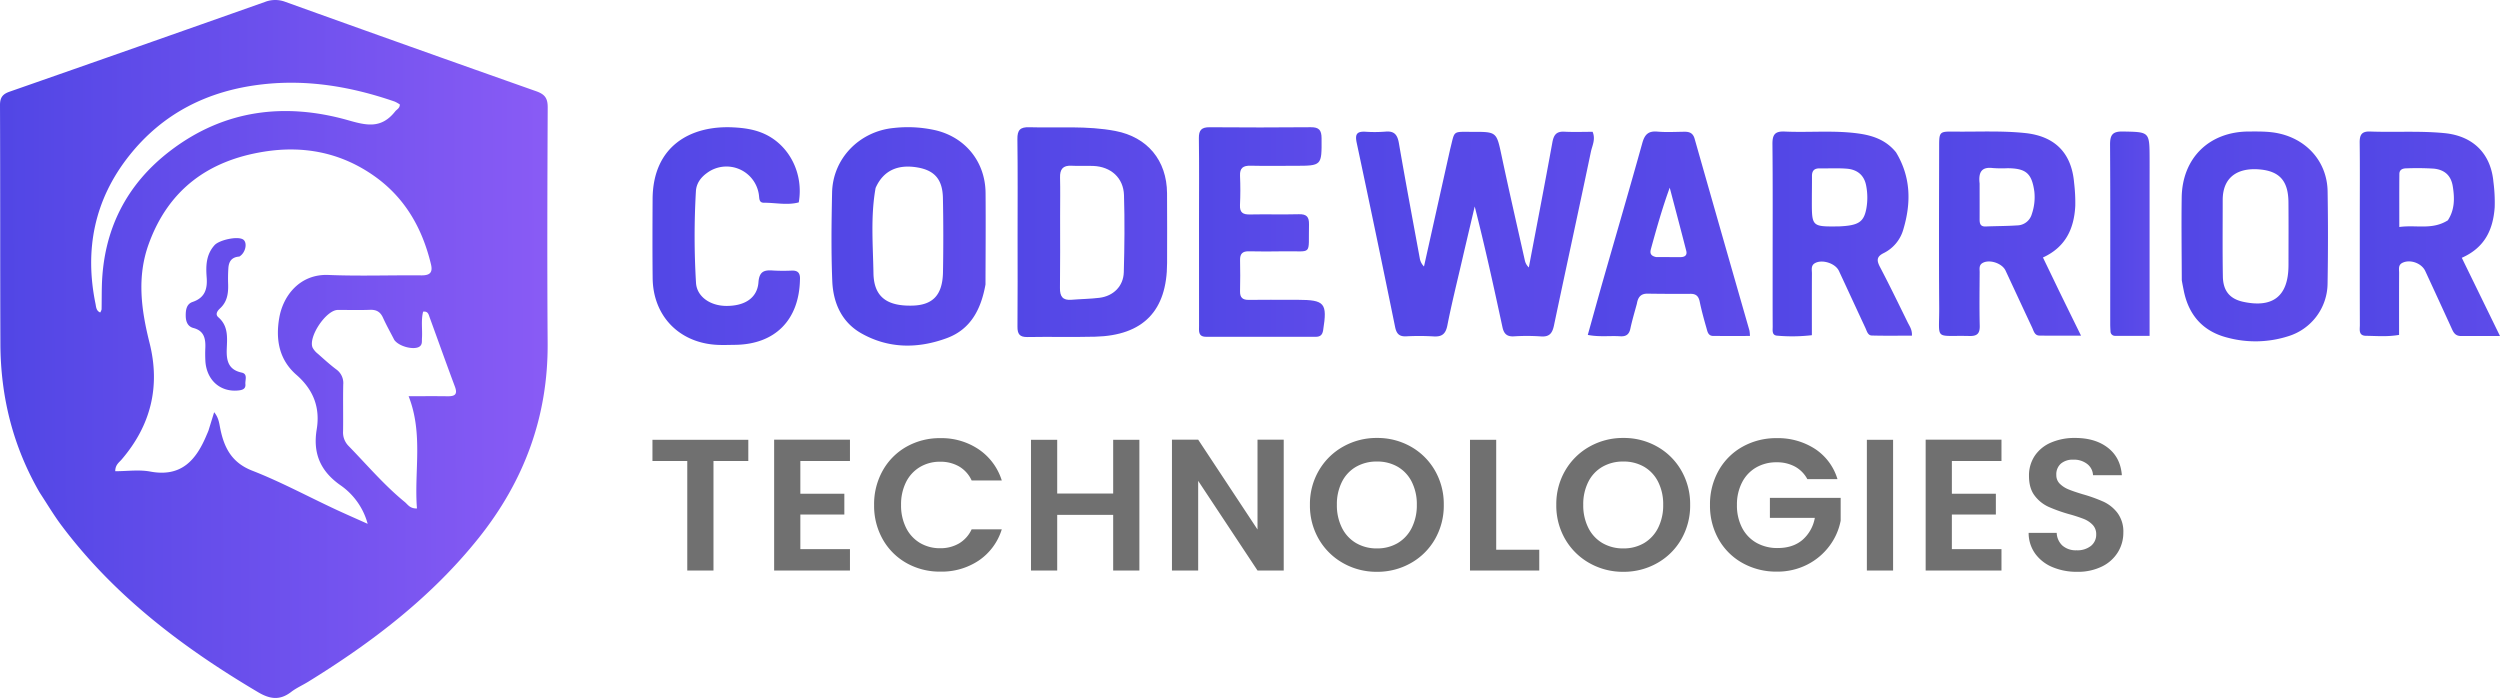 <svg xmlns="http://www.w3.org/2000/svg" xmlns:xlink="http://www.w3.org/1999/xlink" width="1198.701" height="334.662" viewBox="0 0 1198.701 334.662"><defs><linearGradient id="a" x1="1" y1="0.525" x2="0" y2="0.53" gradientUnits="objectBoundingBox"><stop offset="0" stop-color="#895bf5"/><stop offset="1" stop-color="#5146e5"/></linearGradient><linearGradient id="b" x1="4.802" x2="0" gradientUnits="objectBoundingBox"><stop offset="0" stop-color="#895bf5"/><stop offset="1" stop-color="#5247e6"/></linearGradient></defs><g transform="translate(-82.161 -61)"><g transform="translate(0 -64)"><path d="M524.328,407.2c-3.778.255-4.995,2.5-5.226,5.4a75.909,75.909,0,0,0-.118,7.983c.111,4.293-.45,8.281-3.842,11.417-1.231,1.137-2.546,2.831-.856,4.3,4.883,4.235,4.229,9.813,4.03,15.261-.2,5.476.731,9.892,7.156,11.264,3.024.646,1.593,3.553,1.78,5.511.2,2.087-1.049,2.774-3.044,3.019-8.627,1.061-15.358-4.545-16.121-13.7a65.187,65.187,0,0,1-.033-6.99c.105-4.325-.714-7.9-5.7-9.21-2.769-.726-3.68-3.056-3.711-5.836-.032-2.841.379-5.688,3.291-6.668,5.915-1.99,7.172-6.221,6.75-11.757s-.311-10.923,3.785-15.479c2.2-2.449,11.063-4.476,13.719-2.684C528.314,400.464,527.441,405.378,524.328,407.2Z" transform="translate(-327.43 -159.176)" fill="#664eeb"/><path d="M94.894,515.99C81.963,493.7,76.1,469.876,76,444.614c-.153-38.152-.039-76.306-.192-114.459-.015-3.632,1.219-5.314,4.587-6.49q61.265-21.395,122.447-43.028a13.567,13.567,0,0,1,9.671-.081q60.123,21.623,120.373,42.89c4.214,1.48,5.553,3.391,5.534,7.773-.165,37.653-.292,75.308-.028,112.961.247,35.255-11.263,66.19-33.112,93.528-22.676,28.374-51.06,49.995-81.724,68.9-2.692,1.659-5.653,2.949-8.138,4.865-5.352,4.128-10.118,3.528-15.832.147-35.993-21.3-68.917-46.15-94.271-79.935-3.69-4.918-6.844-10.239-10.422-15.7m80.857-29.762c.853-2.766,1.706-5.532,2.737-8.872,2.187,2.659,2.413,5.27,2.928,7.827,1.85,9.166,5.474,16.357,15.324,20.2,13.467,5.256,26.287,12.163,39.409,18.309,5.033,2.358,10.133,4.571,15.947,7.184a32.915,32.915,0,0,0-13.026-18.491c-9.742-6.827-13.275-15.421-11.405-26.807,1.73-10.537-1.641-19.082-9.74-26.149-8.32-7.261-10.016-16.91-8.217-27.332,1.843-10.674,9.917-21.114,23.615-20.546,14.805.614,29.656.052,44.485.194,3.972.039,5.625-1.228,4.653-5.275-4.145-17.263-12.411-31.9-27.157-42.324-16.059-11.348-34-14.789-53.175-11.673-26.577,4.318-45.579,18.252-54.992,44.16-5.795,15.95-3.589,31.68.388,47.535,5.235,20.872.615,39.5-13.383,55.844-1.227,1.431-3.093,2.582-3.071,5.639,5.653,0,11.4-.849,16.808.163,14.891,2.788,21.99-5.526,26.99-17.506.192-.461.416-.909.882-2.081m89.133-43.5c-1.823-3.549-3.781-7.037-5.427-10.666-1.274-2.811-3.144-3.918-6.234-3.8-5.151.2-10.315.031-15.473.061-5.571.033-14.245,12.947-12.053,18.074a9.443,9.443,0,0,0,2.568,2.984c2.861,2.54,5.693,5.133,8.746,7.428a8,8,0,0,1,3.375,7.261c-.163,7.484.035,14.976-.083,22.463a9.2,9.2,0,0,0,2.754,7.12c8.8,9.05,16.988,18.712,26.806,26.739,1.455,1.189,2.427,3.207,5.872,3.124-1.428-17.758,3.106-35.674-4-53.832,6.382,0,12.462-.068,18.539.027,3.389.053,5.138-.671,3.66-4.613-4.141-11.046-8.082-22.167-12.129-33.249-.484-1.327-.739-3.015-3.116-2.7-1.064,4.2-.279,8.517-.554,12.76-.094,1.44.283,3.046-1.274,4.044-2.52,1.615-9.529.084-11.975-3.223m.432-109.633c.8-.971,2.238-1.5,2.193-3.3a15.254,15.254,0,0,0-2.491-1.4c-20.656-7.111-41.707-10.752-63.672-8.213-25.866,2.99-47.5,13.82-63.688,34.291-16.569,20.949-21.408,44.9-16.043,70.955.282,1.367.274,3.305,2.243,4.111a5.03,5.03,0,0,0,.658-1.5c.079-3.827.034-7.658.142-11.484.752-26.621,11.672-48.349,32.682-64.449,25.766-19.743,54.933-23.424,85.566-14.7C251.574,339.873,258.665,341.537,265.316,333.092Z" transform="translate(6.353 -154.704)" fill="url(#a)"/></g><g transform="translate(0 -1.621)"><g transform="translate(0 54.621)"><g transform="translate(-20.08 -55.536)"><path d="M570.665,380c0-15.81.122-31.121-.088-46.428-.06-4.342,1.292-5.854,5.707-5.72,13.771.418,27.613-.833,41.284,1.788,15.363,2.946,24.645,14.114,24.762,29.844.083,11.149.034,22.3.021,33.448-.025,22.938-11.453,34.764-34.482,35.351-10.81.275-21.634-.039-32.447.164-3.8.072-4.843-1.464-4.811-5.014.129-14.31.054-28.622.054-43.433m20.391-9.5c-.006,11.489.084,22.979-.072,34.466-.055,4.007,1.315,5.96,5.494,5.614,4.477-.371,8.991-.4,13.443-.947,6.691-.823,11.491-5.583,11.674-12.267.338-12.308.471-24.64.094-36.944-.255-8.327-6.3-13.668-14.674-14.011-3.492-.143-7,.094-10.487-.1-4.189-.231-5.609,1.749-5.5,5.7C591.179,357.842,591.059,363.672,591.056,370.5Z" transform="translate(19.486 -203.308)" fill="url(#b)"/><path d="M555.282,401.572c-2.13,11.876-7.067,21.505-18.557,25.737-13.827,5.094-27.832,5.109-40.936-2.279-9.487-5.348-13.551-14.67-13.975-25.06-.577-14.12-.382-28.287-.091-42.424.338-16.447,13.184-29.415,29.525-31a60.209,60.209,0,0,1,20.246,1.132c14.3,3.464,23.7,15.23,23.823,30.014.116,14.475.007,28.953-.035,43.884M502.587,355.3c-2.44,13.565-1.26,27.26-1.024,40.869.2,11.289,6.358,15.841,18.6,15.549,9.9-.236,14.542-5.088,14.736-16.084q.312-17.74-.032-35.492c-.177-8.9-3.973-13.217-12.047-14.644C513.225,343.8,506.26,346.967,502.587,355.3Z" transform="translate(19.486 -201.642)" fill="url(#b)"/><path d="M466.321,399.038c-.364,19.529-12.059,31.128-31.142,31.327-3.331.034-6.683.2-9.991-.09-17.479-1.526-29.308-14.266-29.5-31.864-.141-12.66-.09-25.322-.023-37.983.133-25.284,18.077-35.312,38.482-34.34,5.274.251,10.593.972,15.511,3.31,11.748,5.585,18.456,19.007,16.089,32.663-5.5,1.49-11.133.144-16.723.175-2.366.014-2.151-2.008-2.373-3.656A15.685,15.685,0,0,0,421.7,347.992c-2.985,2.14-5.058,5.033-5.268,8.7a375.674,375.674,0,0,0,.046,43.945c.391,6.556,6.707,10.987,14.4,11.066,8.971.092,14.992-3.814,15.543-11.316.385-5.251,2.771-5.985,7.019-5.655a85.334,85.334,0,0,0,8.992.036C465.125,394.691,466.524,395.768,466.321,399.038Z" transform="translate(19.486 -201.488)" fill="url(#b)"/><path d="M702.993,410.606h2c13.011.041,14.242,1.574,12.182,14.6-.364,2.3-1.443,3.148-3.608,3.145q-26.24-.029-52.48-.011c-3.965.005-3.409-2.839-3.413-5.258q-.045-25.491-.017-50.982c0-12.995.114-25.992-.066-38.985-.054-3.912,1.314-5.276,5.192-5.244q24.24.2,48.481-.014c3.922-.035,5.133,1.392,5.157,5.261.082,13.245.211,13.242-13.044,13.237-7,0-14,.12-20.991-.044-3.56-.083-5.234,1.062-5.064,4.857.208,4.656.2,9.336-.02,13.99-.172,3.6,1.384,4.6,4.744,4.532,7.827-.165,15.663.086,23.488-.118,3.718-.1,4.942,1.275,4.86,4.932-.347,15.481,2.011,12.557-12.394,12.858-5.5.115-11,.1-16.493-.009-2.989-.057-4.225,1.2-4.168,4.169.1,5,.116,10-.01,14.993-.076,3.029,1.234,4.167,4.177,4.128C688.5,410.551,695.5,410.609,702.993,410.606Z" transform="translate(19.486 -203.32)" fill="url(#b)"/></g><g transform="translate(317.488 -159.947)"><path d="M435.1,463.174c2.36-9.2.86-8.291,10.743-8.311,11.668-.023,11.494.042,13.964,11.672,3.536,16.647,7.35,33.235,11.072,49.841a6.533,6.533,0,0,0,1.941,3.5c3.784-19.961,7.647-39.908,11.278-59.9.648-3.571,1.864-5.4,5.762-5.188,4.479.242,8.982.056,13.544.056,1.529,3.617-.205,6.635-.818,9.571-5.8,27.768-11.859,55.483-17.7,83.243-.772,3.676-2.116,5.6-6.225,5.294a99.4,99.4,0,0,0-13.055-.032c-3.39.19-4.776-1.369-5.431-4.417-4.14-19.24-8.351-38.465-13.3-57.856-2.1,8.913-4.212,17.821-6.279,26.74-2.336,10.08-4.838,20.131-6.836,30.279-.823,4.182-2.673,5.565-6.764,5.273a117.829,117.829,0,0,0-13.057-.026c-3.353.134-4.594-1.336-5.249-4.55q-9-44.141-18.388-88.2c-.908-4.227.069-5.569,4.189-5.356a64.667,64.667,0,0,0,9.539-.049c4.287-.416,5.793,1.5,6.491,5.54,3.173,18.4,6.621,36.746,9.993,55.107a7.241,7.241,0,0,0,2.04,4.02C426.7,500.808,430.848,482.2,435.1,463.174Z" transform="translate(24.896 -223.698)" fill="url(#b)"/><path d="M725.546,531.278c3.44,7.043,6.732,13.741,10.531,21.466-7.413,0-13.7.071-19.982-.038-2.3-.039-2.71-2.242-3.466-3.85-4.274-9.092-8.49-18.211-12.742-27.314-1.645-3.521-7.677-5.506-10.973-3.661-1.883,1.054-1.428,2.878-1.436,4.477-.047,8.546-.168,17.1.036,25.637.089,3.724-1.229,5.011-4.926,4.916-17.207-.446-14.388,2.668-14.509-14.024-.187-25.636-.056-51.275-.025-76.912.009-6.924.175-7.153,6.994-7.068,11.377.143,22.754-.493,34.134.683,14.3,1.476,22.377,9.475,23.586,23.914a80.659,80.659,0,0,1,.554,11.007c-.568,10.991-4.649,19.774-15.5,24.757,2.653,5.487,5.115,10.575,7.722,16.01m-38.09-51.44c0,5.672.022,11.343,0,17.015-.009,2.039.266,3.662,2.934,3.547,5-.216,10.007-.178,14.994-.516a7.414,7.414,0,0,0,7.092-5.405,24.99,24.99,0,0,0,1.22-10.844c-1.215-8.679-3.961-11.094-12.794-11.171a60.363,60.363,0,0,1-7-.069C688.769,471.745,686.755,473.908,687.456,479.838Z" transform="translate(26.406 -223.86)" fill="url(#b)"/><path d="M647.787,464.712c7.263,12.016,7.274,24.439,3.5,37.058a18.164,18.164,0,0,1-9.428,11.3c-3.556,1.759-3.3,3.683-1.692,6.758,4.59,8.749,8.9,17.645,13.256,26.516.863,1.758,2.174,3.4,2,6.3-6.4,0-12.821.11-19.23-.065-1.948-.053-2.387-2.168-3.076-3.643-4.255-9.1-8.439-18.233-12.692-27.333-1.7-3.648-7.984-5.66-11.456-3.746-2.093,1.152-1.483,3.2-1.493,4.945-.054,9.7-.026,19.406-.026,29.621a81.458,81.458,0,0,1-16.579.23c-2.7-.155-2.19-2.561-2.2-4.3-.053-9.549-.027-19.1-.028-28.649,0-19.6.1-39.2-.091-58.8-.043-4.42,1-6.356,5.837-6.129,11.7.548,23.445-.663,35.118.9,6.953.932,13.392,3.015,18.276,9.036m-27.221,35.542c9.179-.417,11.8-2.01,13.015-8.544a29.994,29.994,0,0,0-.08-10.938c-.957-5.179-4.375-7.8-9.35-8.189-4.309-.337-8.665-.074-13-.14-2.517-.038-3.654,1.129-3.642,3.627.02,4-.054,8-.057,12C607.442,500.414,607.447,500.414,620.566,500.254Z" transform="translate(25.975 -223.756)" fill="url(#b)"/><path d="M917.666,552.85c-3.532.237-4.268-2.113-5.249-4.26q-6.155-13.462-12.376-26.892c-1.758-3.782-7.22-5.71-10.888-3.956-2.206,1.055-1.635,3.09-1.642,4.842-.043,9.84-.021,19.679-.021,29.744-5.582.972-10.735.5-15.858.434-3.7-.044-2.94-3-2.946-5.179-.052-17.071-.031-34.143-.031-51.216,0-12.051.1-24.1-.051-36.152-.045-3.689.84-5.554,5-5.4,11.86.438,23.731-.388,35.6.762,13.7,1.326,22.323,9.724,23.54,23.536a75.516,75.516,0,0,1,.588,11.98c-.747,10.788-4.764,19.4-15.773,24.268l18.311,37.5c-6.791,0-12.272,0-18.211-.009m-6.788-55.461c3.32-5.1,3.3-10.566,2.35-16.366-.891-5.408-4.187-7.916-9.081-8.413a129.259,129.259,0,0,0-13.025-.146c-1.841,0-3.473.547-3.491,2.71-.069,8.289-.028,16.579-.028,25.418C895.682,499.456,903.329,502.15,910.878,497.389Z" transform="translate(27.496 -223.805)" fill="url(#b)"/><path d="M783.762,524.987c-.049-13.53-.225-26.6-.045-39.663.261-19,13.224-31.636,32.243-31.673,4.841-.009,9.656-.125,14.479.953,13.631,3.047,23.018,13.833,23.243,27.755q.357,22.1-.019,44.22a26.67,26.67,0,0,1-18.879,25.231,51.7,51.7,0,0,1-29.2.651c-11.652-2.965-18.555-10.777-20.89-22.59-.292-1.476-.6-2.948-.93-4.884m51.165-7.361c0-10.051.072-20.1-.024-30.154-.1-9.924-4.078-14.8-13.838-15.649-10-.868-17.687,3.262-17.685,14.677,0,12.228-.132,24.459.077,36.683.116,6.771,3.214,10.724,9.837,12.136C826.52,538.139,834.939,533.56,834.927,517.627Z" transform="translate(27.034 -222.643)" fill="url(#b)"/><path d="M524.039,537.246c-1.158,4.253-2.306,8.1-3.141,12.015-.6,2.838-2.118,3.824-4.917,3.642-4.925-.321-9.923.441-15.492-.651,2.567-9.175,4.938-17.818,7.4-26.435,6.25-21.837,12.644-43.634,18.728-65.517,1.138-4.092,2.844-5.915,7.237-5.529,4.318.379,8.7.11,13.047.067,2.432-.024,4.056.706,4.806,3.342q13.085,46.006,26.294,91.976a17.271,17.271,0,0,1,.236,2.6c-6,0-11.8.023-17.6-.01-2.5-.015-2.776-2.165-3.259-3.843-1.2-4.167-2.351-8.36-3.226-12.6-.533-2.583-1.734-3.763-4.377-3.749-6.862.036-13.725.026-20.586-.084-3.123-.05-4.6,1.5-5.156,4.775m9.292-22.309q5.77.006,11.539.017c2.026.006,3.405-.8,2.842-3-2.585-10.114-5.276-20.2-7.929-30.3-3.566,9.785-6.3,19.515-8.98,29.259C530.336,512.612,530.166,514.311,533.331,514.937Z" transform="translate(25.497 -223.721)" fill="url(#b)"/><path d="M768.509,481.143c0,23.921,0,47.339,0,71.585-5.673,0-11.1.027-16.53-.018a2.133,2.133,0,0,1-2.209-2.238c-.083-1.166-.136-2.339-.136-3.508,0-28.618.1-57.236-.075-85.853-.028-4.67,1.123-6.47,6.127-6.371,12.767.25,12.778.025,12.83,12.847C768.535,471.938,768.512,476.288,768.509,481.143Z" transform="translate(26.85 -223.735)" fill="url(#b)"/></g></g><path d="M48.2-48.662v10.143H31.5V13.992H18.936V-38.519H2.24V-48.662ZM73.152-38.519v15.708H94.247v9.964H73.152V3.759H96.94V13.992H60.586V-48.752H96.94v10.233Zm35.366,21.094a32.819,32.819,0,0,1,4.174-16.561,29.8,29.8,0,0,1,11.4-11.4,32.347,32.347,0,0,1,16.2-4.084,31.871,31.871,0,0,1,18.4,5.386,28.16,28.16,0,0,1,11.041,14.9H155.285a14.977,14.977,0,0,0-6.059-6.732,17.781,17.781,0,0,0-9.021-2.244,18.559,18.559,0,0,0-9.739,2.558,17.458,17.458,0,0,0-6.642,7.226,23.821,23.821,0,0,0-2.379,10.951,23.891,23.891,0,0,0,2.379,10.906A17.4,17.4,0,0,0,130.466.752a18.559,18.559,0,0,0,9.739,2.558,17.506,17.506,0,0,0,9.021-2.289,15.25,15.25,0,0,0,6.059-6.777h14.452a28.009,28.009,0,0,1-11,14.945,32.008,32.008,0,0,1-18.446,5.341,32.347,32.347,0,0,1-16.2-4.084,29.894,29.894,0,0,1-11.4-11.355A32.573,32.573,0,0,1,108.519-17.425ZM235.713-48.662V13.992H223.146V-12.668H196.307V13.992H183.74V-48.662h12.567V-22.9h26.839V-48.662ZM304.92,13.992H292.353L263.9-29v43H251.331V-48.752H263.9L292.353-5.666V-48.752H304.92Zm44.7.628a32.462,32.462,0,0,1-16.157-4.129A30.827,30.827,0,0,1,321.795-.954a32.016,32.016,0,0,1-4.309-16.561,31.844,31.844,0,0,1,4.309-16.471,30.827,30.827,0,0,1,11.669-11.445,32.462,32.462,0,0,1,16.157-4.129,32.389,32.389,0,0,1,16.2,4.129A30.592,30.592,0,0,1,377.4-33.986a32.1,32.1,0,0,1,4.264,16.471A32.277,32.277,0,0,1,377.4-.954a30.5,30.5,0,0,1-11.624,11.445A32.462,32.462,0,0,1,349.621,14.62Zm0-11.22A19.143,19.143,0,0,0,359.585.842a17.537,17.537,0,0,0,6.732-7.316,24.006,24.006,0,0,0,2.424-11.041,23.728,23.728,0,0,0-2.424-11,17.3,17.3,0,0,0-6.732-7.226,19.41,19.41,0,0,0-9.964-2.513,19.655,19.655,0,0,0-10.009,2.513,17.211,17.211,0,0,0-6.777,7.226,23.728,23.728,0,0,0-2.424,11,24,24,0,0,0,2.424,11.041A17.445,17.445,0,0,0,339.613.842,19.384,19.384,0,0,0,349.621,3.4Zm57.179.628h20.645v9.964H394.233V-48.662H406.8ZM467.749,14.62a32.462,32.462,0,0,1-16.157-4.129A30.827,30.827,0,0,1,439.923-.954a32.016,32.016,0,0,1-4.309-16.561,31.844,31.844,0,0,1,4.309-16.471,30.827,30.827,0,0,1,11.669-11.445,32.462,32.462,0,0,1,16.157-4.129,32.389,32.389,0,0,1,16.2,4.129A30.592,30.592,0,0,1,495.53-33.986a32.1,32.1,0,0,1,4.264,16.471A32.277,32.277,0,0,1,495.53-.954a30.5,30.5,0,0,1-11.624,11.445A32.462,32.462,0,0,1,467.749,14.62Zm0-11.22A19.143,19.143,0,0,0,477.713.842a17.537,17.537,0,0,0,6.732-7.316,24.006,24.006,0,0,0,2.424-11.041,23.728,23.728,0,0,0-2.424-11,17.3,17.3,0,0,0-6.732-7.226,19.41,19.41,0,0,0-9.964-2.513,19.654,19.654,0,0,0-10.009,2.513,17.211,17.211,0,0,0-6.777,7.226,23.728,23.728,0,0,0-2.424,11,24.005,24.005,0,0,0,2.424,11.041A17.445,17.445,0,0,0,457.74.842,19.384,19.384,0,0,0,467.749,3.4Zm88.237-33.212a14.711,14.711,0,0,0-5.924-6.014,18.029,18.029,0,0,0-8.8-2.065,19.232,19.232,0,0,0-9.874,2.513,17.359,17.359,0,0,0-6.732,7.181,23.045,23.045,0,0,0-2.424,10.772A23.1,23.1,0,0,0,524.7-6.474,17.476,17.476,0,0,0,531.57.707,20.265,20.265,0,0,0,541.8,3.22q7.181,0,11.759-3.815a18.207,18.207,0,0,0,6.014-10.637H538.033v-9.6h33.93V-9.885a29.435,29.435,0,0,1-5.386,12.118,30.409,30.409,0,0,1-10.637,8.931,31.275,31.275,0,0,1-14.586,3.366,33.026,33.026,0,0,1-16.382-4.084A29.717,29.717,0,0,1,513.483-.909a32.574,32.574,0,0,1-4.174-16.516,32.82,32.82,0,0,1,4.174-16.561,29.628,29.628,0,0,1,11.49-11.4,32.847,32.847,0,0,1,16.292-4.084,32.6,32.6,0,0,1,18.4,5.161,26.355,26.355,0,0,1,10.771,14.5ZM597.1-48.662V13.992H584.53V-48.662Zm28.185,10.143v15.708h21.094v9.964H625.282V3.759h23.787V13.992H612.716V-48.752h36.354v10.233ZM685.334,14.62a29.76,29.76,0,0,1-11.8-2.244,19.381,19.381,0,0,1-8.3-6.463,17.017,17.017,0,0,1-3.142-9.964h13.464a8.707,8.707,0,0,0,2.738,6.1A9.7,9.7,0,0,0,685.064,4.3a10.425,10.425,0,0,0,6.912-2.109,6.86,6.86,0,0,0,2.513-5.52,6.378,6.378,0,0,0-1.706-4.578,11.95,11.95,0,0,0-4.264-2.828,70.556,70.556,0,0,0-7.046-2.289,75.467,75.467,0,0,1-9.919-3.546,17.374,17.374,0,0,1-6.553-5.3q-2.738-3.546-2.738-9.47a16.932,16.932,0,0,1,2.783-9.694,17.7,17.7,0,0,1,7.809-6.328,28.412,28.412,0,0,1,11.49-2.2q9.694,0,15.753,4.713t6.687,13.15H692.963a7.18,7.18,0,0,0-2.738-5.341,10.315,10.315,0,0,0-6.777-2.109,8.726,8.726,0,0,0-5.879,1.885,6.814,6.814,0,0,0-2.2,5.476,5.66,5.66,0,0,0,1.661,4.174,12.664,12.664,0,0,0,4.129,2.693q2.469,1.032,6.957,2.379a73.083,73.083,0,0,1,9.964,3.591,17.893,17.893,0,0,1,6.642,5.386A14.961,14.961,0,0,1,707.5-4.14,17.729,17.729,0,0,1,704.9,5.2a18.377,18.377,0,0,1-7.63,6.867A26.024,26.024,0,0,1,685.334,14.62Z" transform="translate(392.76 322.172)" fill="#707070"/></g></g></svg>